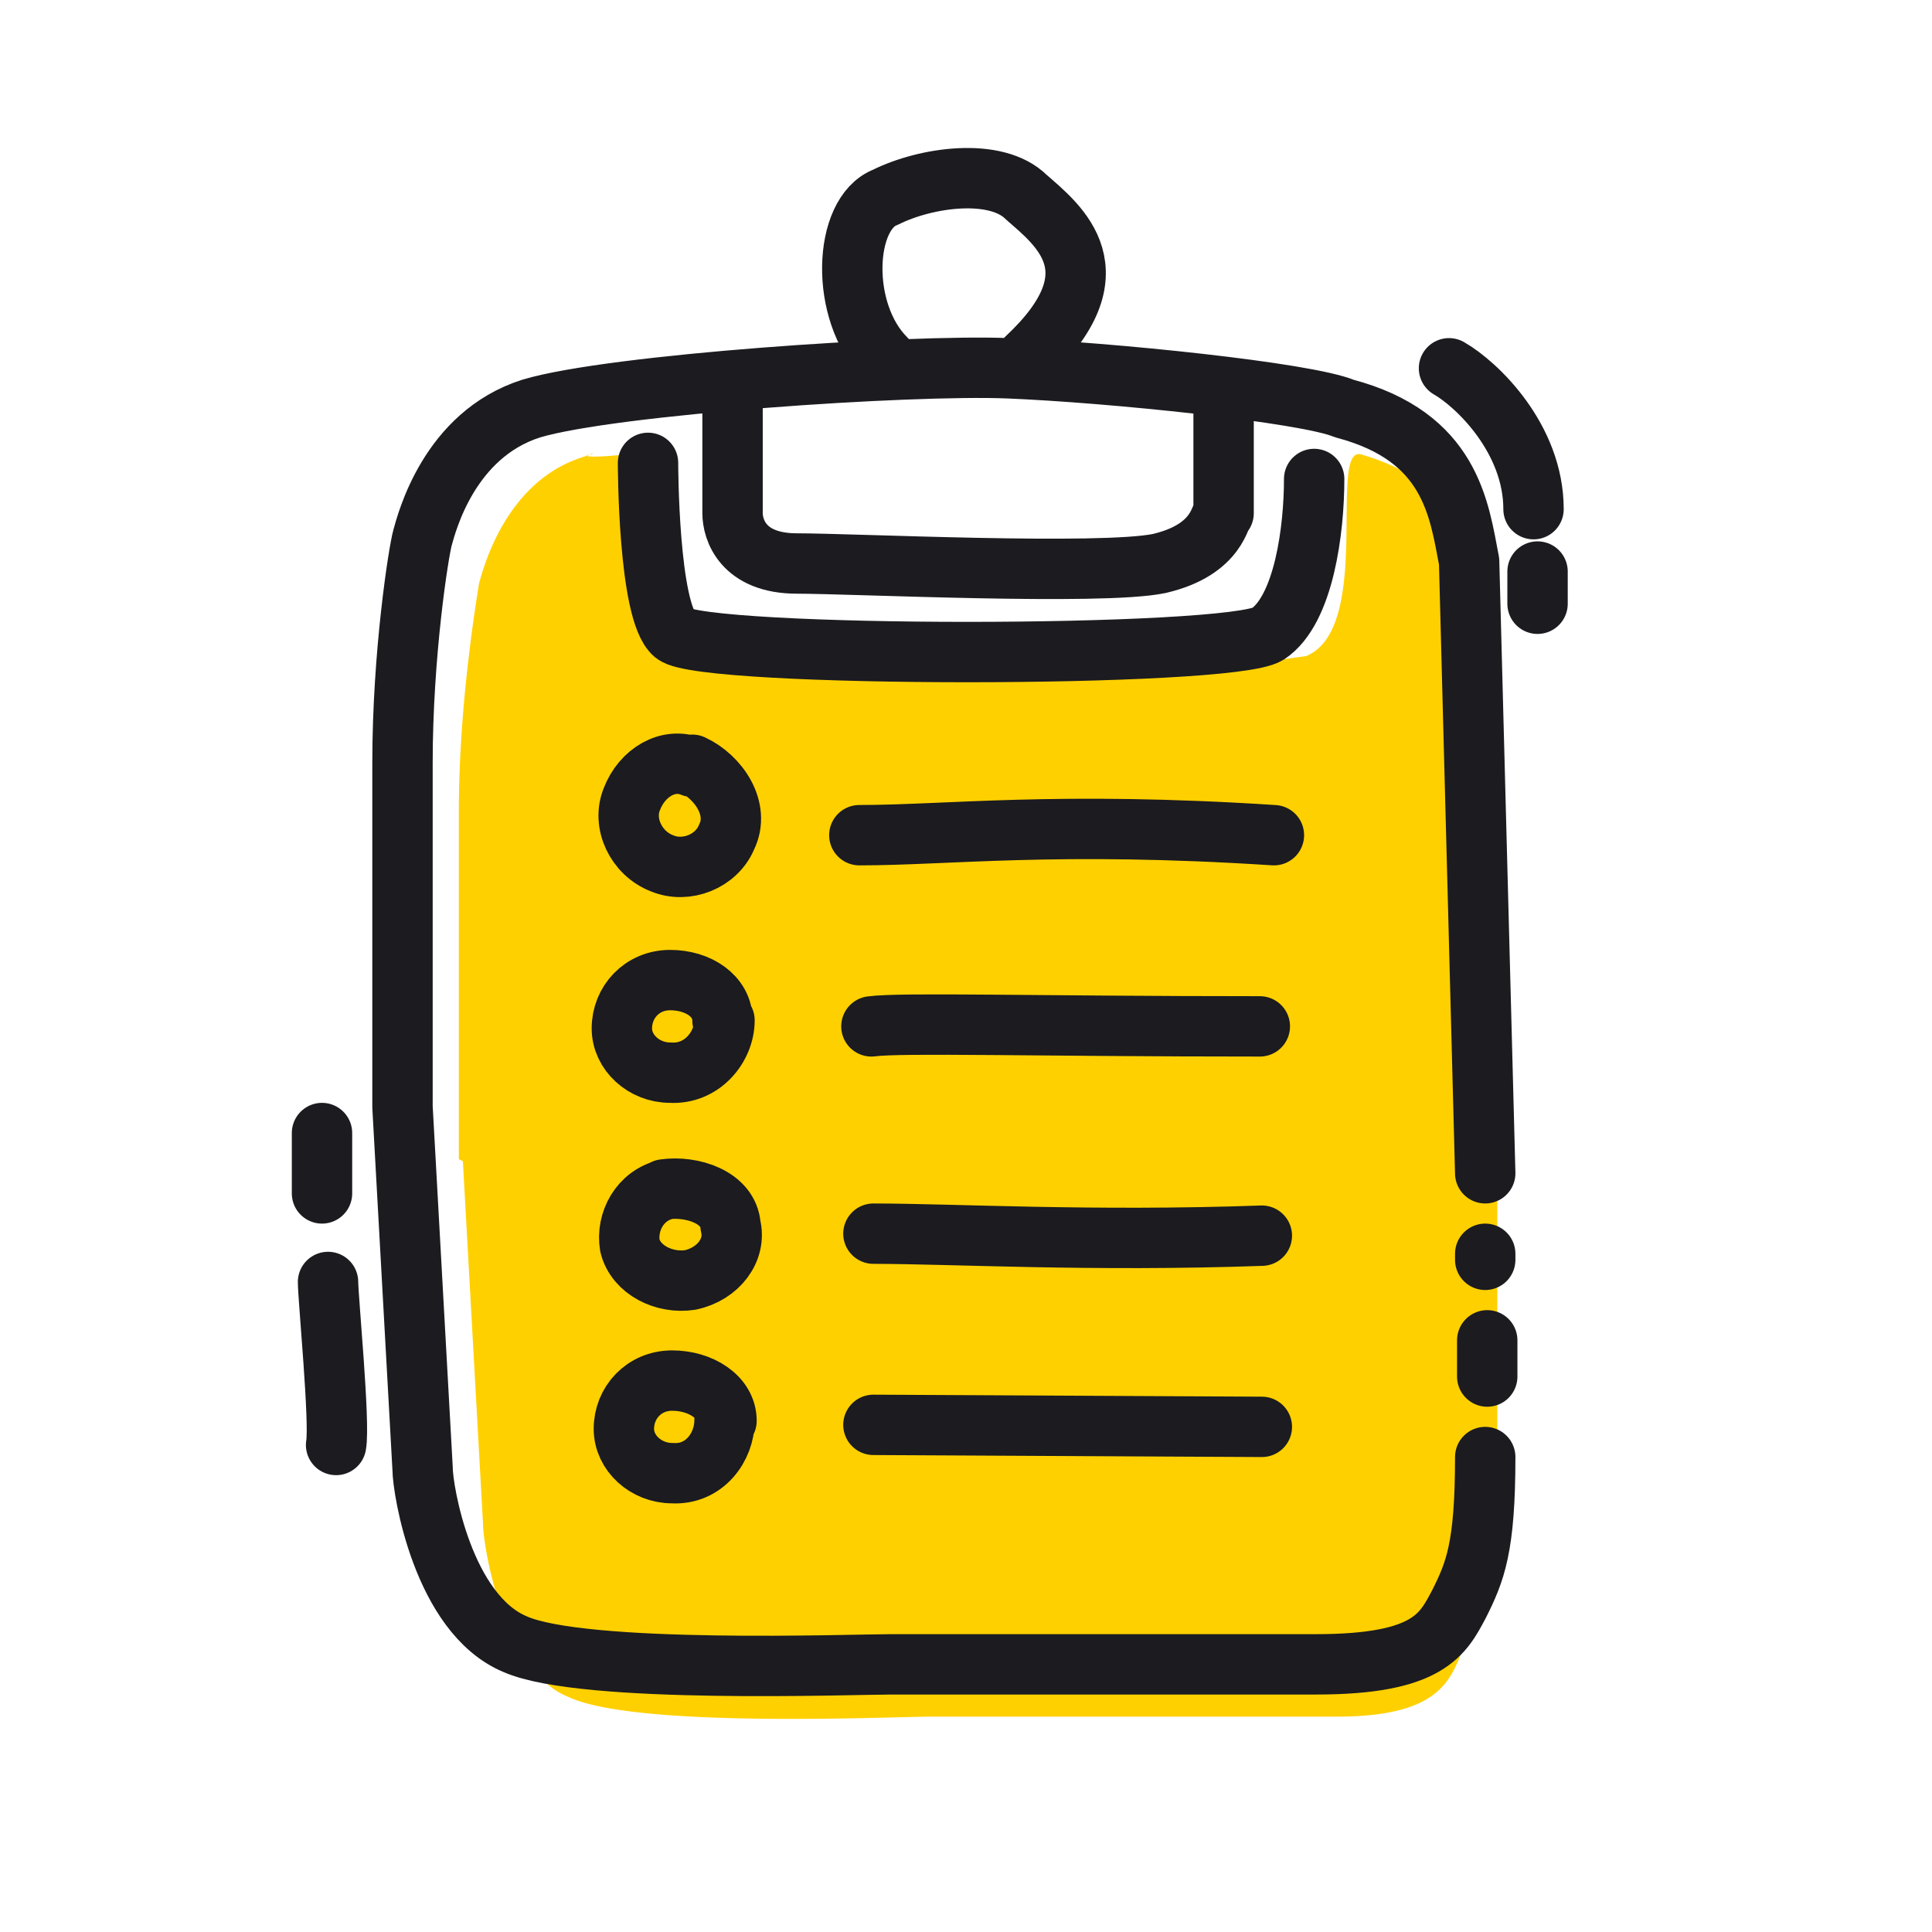 <svg fill="none" xmlns="http://www.w3.org/2000/svg" viewBox="0 0 96 96"><path d="M22.8 57.6V40.3c0-5.4.9-10.6 1-11.3.2-.7 1.3-5.1 5.2-6.3l.3-.1c.1-.1.3-.1 0 0-.3 0-.4.2 1.6 0 3-.2-1.2 6.8 3 9a88.5 88.5 0 0 0 31 1c3.4-1.4 1-10.7 2.8-10 5.1 1.5 5.5 5 6 7.7.5 2.6.7 15.4.7 17.8v26.4c0 4.5-.8 5.6-1.6 7.2-.7 1.6-1 3.6-6.4 3.6H46.2c-2 0-14.7.6-18-1C25 83 24 76.8 24 75.7l-1-18Z" fill="#FFD000"/><path d="M34.4 38c1.3.6 2.4 2.2 1.7 3.6-.5 1.2-2 1.8-3.2 1.3-1.3-.5-2-2-1.5-3.2.5-1.3 1.8-2.1 3-1.6ZM33 59.1c1.4-.2 3.2.4 3.3 1.8.3 1.2-.6 2.4-2 2.7-1.3.2-2.7-.5-3-1.7-.2-1.2.5-2.5 1.8-2.8ZM36 70.6c0 1.3-1 2.7-2.6 2.6-1.3 0-2.4-1-2.4-2.2 0-1.3 1-2.4 2.4-2.4s2.7.8 2.7 2ZM36 50.7c0 1.3-1.1 2.7-2.7 2.6-1.3 0-2.4-1-2.4-2.2 0-1.3 1-2.4 2.4-2.4s2.6.8 2.6 2Z" stroke="#1B1B20" stroke-width="3" stroke-linecap="round" stroke-linejoin="round"/><path d="M73.8 72.4c0 4.5-.5 5.7-1.3 7.3-.8 1.5-1.5 3-7.1 3H44.3c-2 0-15.3.5-18.7-1C22 80.2 21 74 21 73L20 55V37.9c0-5.4.8-10.5 1-11.2.2-.7 1.3-5.1 5.4-6.4 4-1.2 18.8-2.2 23.7-2 5 .2 14.8 1.2 16.7 2 5.3 1.4 5.7 5 6.2 7.6l.8 30.4M73.9 66.6v1.8M73.8 62.3v.3M44 17.8c-2.3-2.3-2.1-7.2 0-8 2-1 5.5-1.5 7 0 1.6 1.4 4.6 3.7 0 8" stroke="#1B1B20" stroke-width="3" stroke-linecap="round" stroke-linejoin="round"/><path d="M36.4 19.3v6.2c0 .8.5 2.5 3.2 2.5 2.8 0 15.1.6 18 0 3-.7 3-2.5 3.2-2.5v-5.8M42.7 41.5c4.4 0 9.8-.7 20.6 0M43.3 51c1.5-.2 8.3 0 19.3 0M43.4 61.3c3.9 0 10.8.4 19.3.1M43.4 70.8l19.3.1" stroke="#1B1B20" stroke-width="3" stroke-linecap="round" stroke-linejoin="round"/><path d="M65.3 23.8c0 2.5-.5 6.5-2.3 7.7-1.9 1.2-28.1 1.2-29.5 0-1.3-1.1-1.3-8.5-1.3-8.5M16.3 63.7c0 .8.6 7 .4 8.1M16 56.3v3M76.4 28.4V30M72 18.3c1.4.8 4.2 3.5 4.2 7" stroke="#1B1B20" stroke-width="3" stroke-linecap="round" stroke-linejoin="round"/></svg>